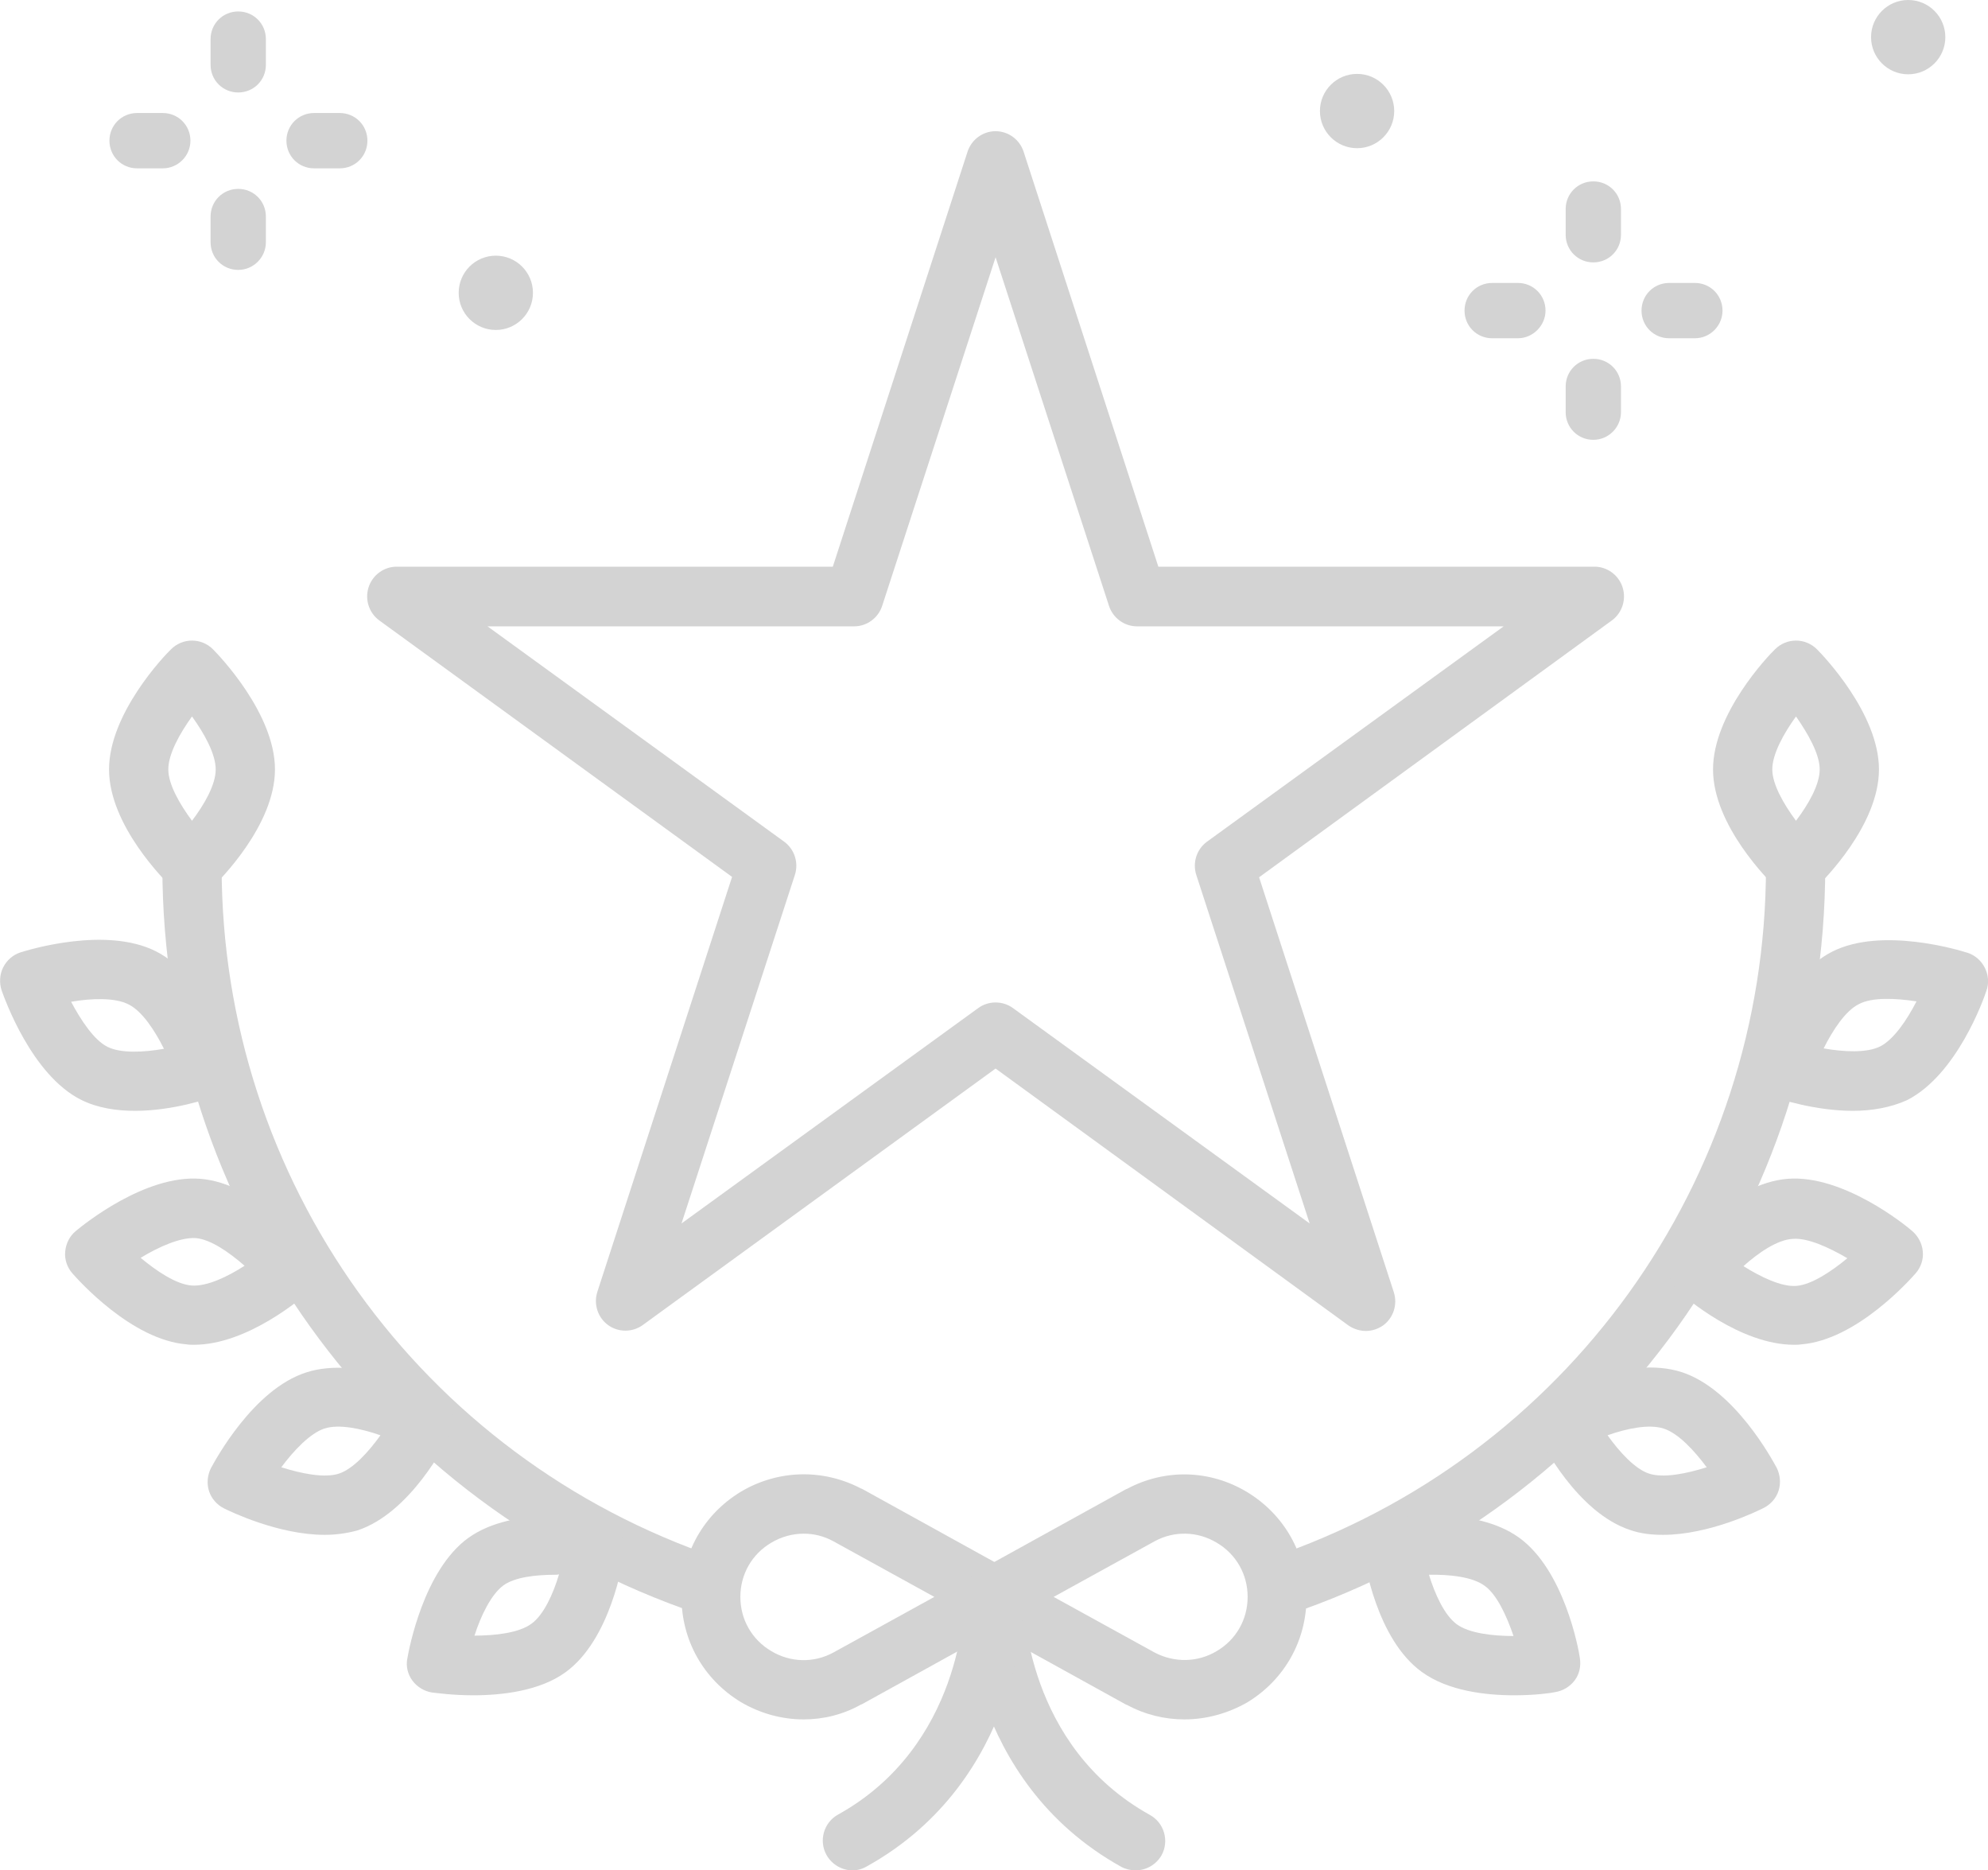 <?xml version="1.0" encoding="utf-8"?>
<!-- Generator: Adobe Illustrator 21.0.0, SVG Export Plug-In . SVG Version: 6.00 Build 0)  -->
<svg version="1.1" id="Layer_1" xmlns="http://www.w3.org/2000/svg" xmlns:xlink="http://www.w3.org/1999/xlink" x="0px" y="0px"
	 viewBox="0 0 503.2 473.3" style="enable-background:new 0 0 503.2 473.3;" xml:space="preserve">
<style type="text/css">
	.st0{fill:#D3D3D3;}
</style>
<g>
	<g>
		<path class="st0" d="M179.2,408.8c-0.8,0-1.6-0.1-2.4-0.4C95.6,381,41.1,305,41.1,219.3c0-4.1,3.4-7.5,7.5-7.5s7.5,3.4,7.5,7.5
			c0,79.3,50.4,149.5,125.5,174.9c3.9,1.3,6,5.6,4.7,9.5C185.2,406.8,182.3,408.8,179.2,408.8z"/>
		<path class="st0" d="M48.6,226.6c-1.9,0-3.7-0.7-5.2-2.1c-1.6-1.6-15.8-15.6-15.8-29.8c0-14.1,14-28.8,15.7-30.4
			c1.4-1.4,3.3-2.2,5.3-2.2s3.9,0.8,5.3,2.2c1.6,1.6,15.7,16.3,15.7,30.4c0,14.2-14.2,28.2-15.8,29.8
			C52.3,225.9,50.5,226.6,48.6,226.6z M48.6,181.3c-3.1,4.3-6,9.5-6,13.4c0,3.8,2.9,8.8,6,13c3.1-4.1,6-9.1,6-13
			C54.6,190.8,51.7,185.6,48.6,181.3z"/>
		<path class="st0" d="M34.2,281.1c-4.7,0-9.5-0.7-13.7-2.8c-12.5-6.3-19.3-25.5-20.1-27.7c-0.6-1.9-0.5-4,0.4-5.8
			c0.9-1.8,2.5-3.2,4.4-3.8c2.2-0.7,21.6-6.6,34.2-0.3c12.7,6.4,18.8,25.4,19.5,27.5c1.2,3.8-0.9,7.9-4.7,9.3
			C52.8,278,43.8,281.1,34.2,281.1z M18,253.5c2.5,4.7,5.8,9.7,9.2,11.4c3.4,1.7,9.2,1.4,14.3,0.5c-2.3-4.6-5.5-9.5-8.9-11.2
			c0,0,0,0,0,0C29.2,252.4,23.2,252.6,18,253.5z"/>
		<path class="st0" d="M49.1,340.3c-0.6,0-1.2,0-1.8-0.1c-14-1.1-27.5-16.3-29-18c-1.3-1.5-2-3.5-1.8-5.5c0.2-2,1.1-3.9,2.7-5.2
			c1.8-1.5,17.5-14.3,31.5-13.2c14.1,1.1,27,16.4,28.4,18.1c2.6,3.1,2.2,7.7-0.8,10.4C76.6,328.3,62.7,340.3,49.1,340.3z
			 M35.6,318.3c4.1,3.4,9,6.7,12.9,7c3.8,0.3,9.1-2.2,13.4-5c-3.9-3.4-8.6-6.7-12.4-7l0,0C45.6,313.1,40.2,315.5,35.6,318.3z"/>
		<path class="st0" d="M82.2,388.4c-11.7,0-23.9-5.9-25.5-6.7c-1.8-0.9-3.2-2.5-3.8-4.4c-0.6-1.9-0.4-4,0.5-5.8
			c1.1-2,10.7-19.9,24.1-24.2c13.5-4.4,31.2,4.8,33.2,5.9c3.5,1.9,5,6.3,3.2,9.9c-1,2-10,19.8-23.5,24.2
			C87.8,388,85,388.4,82.2,388.4z M71.2,371.3c5.1,1.6,10.9,2.8,14.6,1.6c3.6-1.2,7.5-5.5,10.5-9.7c-4.9-1.7-10.5-2.9-14.2-1.7
			c0,0,0,0,0,0C78.5,362.7,74.4,367,71.2,371.3z M79.8,354.4L79.8,354.4L79.8,354.4z"/>
		<path class="st0" d="M119.8,429c-5.3,0-9.4-0.6-10.4-0.7c-2-0.3-3.8-1.4-5-3c-1.2-1.6-1.7-3.7-1.3-5.6c0.4-2.3,4.1-22.3,15.4-30.5
			c11.5-8.3,31.2-5.1,33.4-4.7c4,0.7,6.7,4.4,6.1,8.4c-0.3,2.2-3.4,22-14.9,30.3C136.6,427.9,127.1,429,119.8,429z M140.5,398.5
			c-4.9,0-10.2,0.6-13.1,2.7c0,0,0,0,0,0c-3.1,2.3-5.7,7.7-7.3,12.7c5.3,0,11.3-0.7,14.4-3c3.1-2.2,5.5-7.5,7-12.5
			C141.1,398.5,140.8,398.5,140.5,398.5z M123,395.2L123,395.2L123,395.2z"/>
		<path class="st0" d="M323.7,408.9c-3.1,0-6.1-2-7.1-5.1c-1.3-3.9,0.8-8.2,4.7-9.5c75.2-25.3,125.7-95.6,125.7-174.9
			c0-4.1,3.4-7.5,7.5-7.5c4.1,0,7.5,3.4,7.5,7.5c0,85.8-54.6,161.9-135.9,189.2C325.3,408.7,324.5,408.9,323.7,408.9z"/>
		<path class="st0" d="M454.6,226.6c-1.9,0-3.7-0.7-5.2-2.1c-1.6-1.6-15.8-15.6-15.8-29.8c0-14.1,14-28.8,15.7-30.4
			c1.4-1.4,3.3-2.2,5.3-2.2c2,0,3.9,0.8,5.3,2.2c1.6,1.6,15.7,16.3,15.7,30.4c0,14.2-14.2,28.2-15.8,29.8
			C458.3,225.9,456.4,226.6,454.6,226.6z M454.6,181.3c-3.1,4.3-6,9.5-6,13.4c0,3.8,2.9,8.8,6,13c3.1-4.1,6-9.1,6-13
			C460.6,190.8,457.6,185.6,454.6,181.3z"/>
		<path class="st0" d="M469,281.1c-9.6,0-18.6-3-20-3.5c-3.8-1.3-5.9-5.4-4.7-9.3c0.7-2.1,6.8-21.1,19.5-27.5
			c12.5-6.3,32-0.4,34.2,0.3c1.9,0.6,3.5,2,4.4,3.8c0.9,1.8,1.1,3.9,0.4,5.8c-0.7,2.2-7.5,21.3-20.1,27.7
			C478.5,280.3,473.7,281.1,469,281.1z M461.6,265.3c5.1,0.9,10.9,1.2,14.3-0.5c3.4-1.7,6.8-6.7,9.2-11.4
			c-5.3-0.8-11.2-1.1-14.6,0.7C467.1,255.8,463.9,260.7,461.6,265.3z"/>
		<path class="st0" d="M454.1,340.3c-13.6,0-27.6-12-29.2-13.5c-3-2.7-3.4-7.3-0.8-10.4c1.4-1.7,14.3-17,28.4-18.1
			c14-1.1,29.8,11.7,31.5,13.2c1.5,1.3,2.5,3.1,2.7,5.2c0.2,2-0.5,4-1.8,5.5c-1.5,1.7-15,16.9-29,18
			C455.3,340.3,454.7,340.3,454.1,340.3z M441.3,320.4c4.3,2.7,9.6,5.3,13.4,5c3.8-0.3,8.8-3.6,12.9-7c-4.6-2.7-10-5.2-13.8-4.9l0,0
			C449.9,313.7,445.1,317,441.3,320.4z M453.1,305.9L453.1,305.9L453.1,305.9z"/>
		<path class="st0" d="M420.9,388.4c-2.8,0-5.6-0.3-8.2-1.2c-13.5-4.4-22.5-22.2-23.5-24.2c-1.8-3.6-0.4-8,3.2-9.9
			c2-1.1,19.7-10.2,33.2-5.9v0c13.4,4.3,23,22.2,24.1,24.2c0.9,1.8,1.1,3.9,0.5,5.8c-0.6,1.9-2,3.5-3.8,4.4
			C444.8,382.4,432.6,388.4,420.9,388.4z M406.9,363.2c3,4.2,6.9,8.5,10.5,9.7c3.7,1.2,9.5,0,14.6-1.6c-3.2-4.3-7.2-8.6-10.9-9.8
			c0,0,0,0,0,0C417.4,360.3,411.7,361.5,406.9,363.2z"/>
		<path class="st0" d="M383.3,429c-7.3,0-16.8-1.1-23.4-5.9c-11.5-8.3-14.5-28-14.9-30.3c-0.6-4,2.1-7.7,6.1-8.4
			c2.2-0.4,21.9-3.6,33.4,4.7c11.4,8.2,15.1,28.2,15.4,30.5c0.3,2-0.1,4-1.3,5.6c-1.2,1.6-3,2.7-5,3
			C392.8,428.4,388.7,429,383.3,429z M361.7,398.5c1.5,4.9,3.9,10.2,7,12.5c3.1,2.3,9.1,3,14.4,3c-1.7-5-4.2-10.5-7.3-12.7
			C372.7,399,366.9,398.4,361.7,398.5z"/>
		<g>
			<path class="st0" d="M203.4,435.1c-5.5,0-11-1.5-15.9-4.4c-9.4-5.7-15-15.6-15-26.6c0-11,5.6-20.9,15-26.6
				c9.4-5.6,20.8-5.9,30.5-0.8c0,0,0.1,0,0.1,0l37.1,20.5c2.5,1.4,4,4.1,3.9,6.8c0.1,2.7-1.3,5.4-3.9,6.8l-37.1,20.5
				c0,0-0.1,0-0.1,0C213.4,433.9,208.4,435.1,203.4,435.1z M203.4,388.1c-2.8,0-5.7,0.8-8.2,2.3c-4.9,2.9-7.8,8-7.8,13.7
				c0,5.7,2.9,10.8,7.8,13.7c4.8,2.9,10.7,3.1,15.7,0.4l25.6-14.1L210.9,390C208.5,388.7,206,388.1,203.4,388.1z"/>
			<path class="st0" d="M299.8,435.1c-5,0-10-1.2-14.6-3.7c0,0-0.1,0-0.1,0L248,410.9c-2.5-1.4-4-4.1-3.9-6.8
				c-0.1-2.7,1.3-5.4,3.9-6.8l37.1-20.5c0,0,0.1,0,0.1,0c9.7-5.2,21.1-4.9,30.5,0.8c9.4,5.7,15,15.6,15,26.6c0,11-5.6,20.9-15,26.6
				C310.8,433.6,305.3,435.1,299.8,435.1z M292.3,418.2c5,2.6,10.9,2.5,15.7-0.4c4.9-2.9,7.8-8,7.8-13.7c0-5.7-2.9-10.8-7.8-13.7
				c-4.8-2.9-10.7-3.1-15.7-0.4l-25.6,14.1L292.3,418.2z"/>
			<path class="st0" d="M287.4,473.3c-1.2,0-2.5-0.3-3.6-0.9c-39.2-21.8-39.7-65.8-39.7-67.6c0-4.1,3.4-7.5,7.5-7.5
				c4.1,0,7.5,3.3,7.5,7.5c0,1.6,0.6,37.1,32,54.5c3.6,2,4.9,6.6,2.9,10.2C292.6,471.9,290.1,473.3,287.4,473.3z M259.1,404.8
				L259.1,404.8L259.1,404.8z"/>
			<path class="st0" d="M215.8,473.3c-2.6,0-5.2-1.4-6.6-3.9c-2-3.6-0.7-8.2,2.9-10.2c31.4-17.4,32-53,32-54.5
				c0-4.1,3.4-7.5,7.5-7.5c0,0,0,0,0,0c4.1,0,7.5,3.4,7.5,7.5c0,1.9-0.5,45.8-39.7,67.6C218.2,473,217,473.3,215.8,473.3z"/>
		</g>
	</g>
	<path class="st0" d="M345.7,336.8c-1.5,0-3.1-0.5-4.4-1.4L252,270.4l-89.3,64.9c-2.6,1.9-6.2,1.9-8.8,0c-2.6-1.9-3.7-5.3-2.7-8.4
		l34.1-105l-89.3-64.9c-2.6-1.9-3.7-5.3-2.7-8.4c1-3.1,3.9-5.2,7.1-5.2h110.4l34.1-105c1-3.1,3.9-5.2,7.1-5.2c3.2,0,6.1,2.1,7.1,5.2
		l34.1,105h110.4c3.2,0,6.1,2.1,7.1,5.2c1,3.1-0.1,6.5-2.7,8.4L318.7,222l34.1,105c1,3.1-0.1,6.5-2.7,8.4
		C348.8,336.3,347.3,336.8,345.7,336.8z M123.4,158.5l75.1,54.5c2.6,1.9,3.7,5.3,2.7,8.4l-28.7,88.2l75.1-54.5
		c2.6-1.9,6.2-1.9,8.8,0l75.1,54.5l-28.7-88.2c-1-3.1,0.1-6.5,2.7-8.4l75.1-54.5h-92.8c-3.2,0-6.1-2.1-7.1-5.2L252,65.1l-28.7,88.2
		c-1,3.1-3.9,5.2-7.1,5.2H123.4z"/>
	<g>
		<path class="st0" d="M403.3,66.4c-3.9,0-7-3.1-7-7v-6.5c0-3.9,3.1-7,7-7c3.9,0,7,3.1,7,7v6.5C410.3,63.3,407.2,66.4,403.3,66.4z"
			/>
		<path class="st0" d="M403.3,111.3c-3.9,0-7-3.1-7-7v-6.5c0-3.9,3.1-7,7-7c3.9,0,7,3.1,7,7v6.5
			C410.3,108.1,407.2,111.3,403.3,111.3z"/>
		<path class="st0" d="M384.2,85.6h-6.5c-3.9,0-7-3.1-7-7c0-3.9,3.1-7,7-7h6.5c3.9,0,7,3.1,7,7C391.2,82.4,388,85.6,384.2,85.6z"/>
		<path class="st0" d="M429,85.6h-6.5c-3.9,0-7-3.1-7-7c0-3.9,3.1-7,7-7h6.5c3.9,0,7,3.1,7,7C436,82.4,432.9,85.6,429,85.6z"/>
	</g>
	<g>
		<path class="st0" d="M60.3,23.4c-3.9,0-7-3.1-7-7V9.9c0-3.9,3.1-7,7-7s7,3.1,7,7v6.5C67.3,20.3,64.2,23.4,60.3,23.4z"/>
		<path class="st0" d="M60.3,68.3c-3.9,0-7-3.1-7-7v-6.5c0-3.9,3.1-7,7-7s7,3.1,7,7v6.5C67.3,65.1,64.2,68.3,60.3,68.3z"/>
		<path class="st0" d="M41.2,42.6h-6.5c-3.9,0-7-3.1-7-7s3.1-7,7-7h6.5c3.9,0,7,3.1,7,7S45,42.6,41.2,42.6z"/>
		<path class="st0" d="M86,42.6h-6.5c-3.9,0-7-3.1-7-7s3.1-7,7-7H86c3.9,0,7,3.1,7,7S89.9,42.6,86,42.6z"/>
	</g>
	<circle class="st0" cx="343.5" cy="28.1" r="9.4"/>
	<circle class="st0" cx="125.5" cy="74.1" r="9.4"/>
	<circle class="st0" cx="483" cy="9.4" r="9.4"/>
</g>
</svg>
